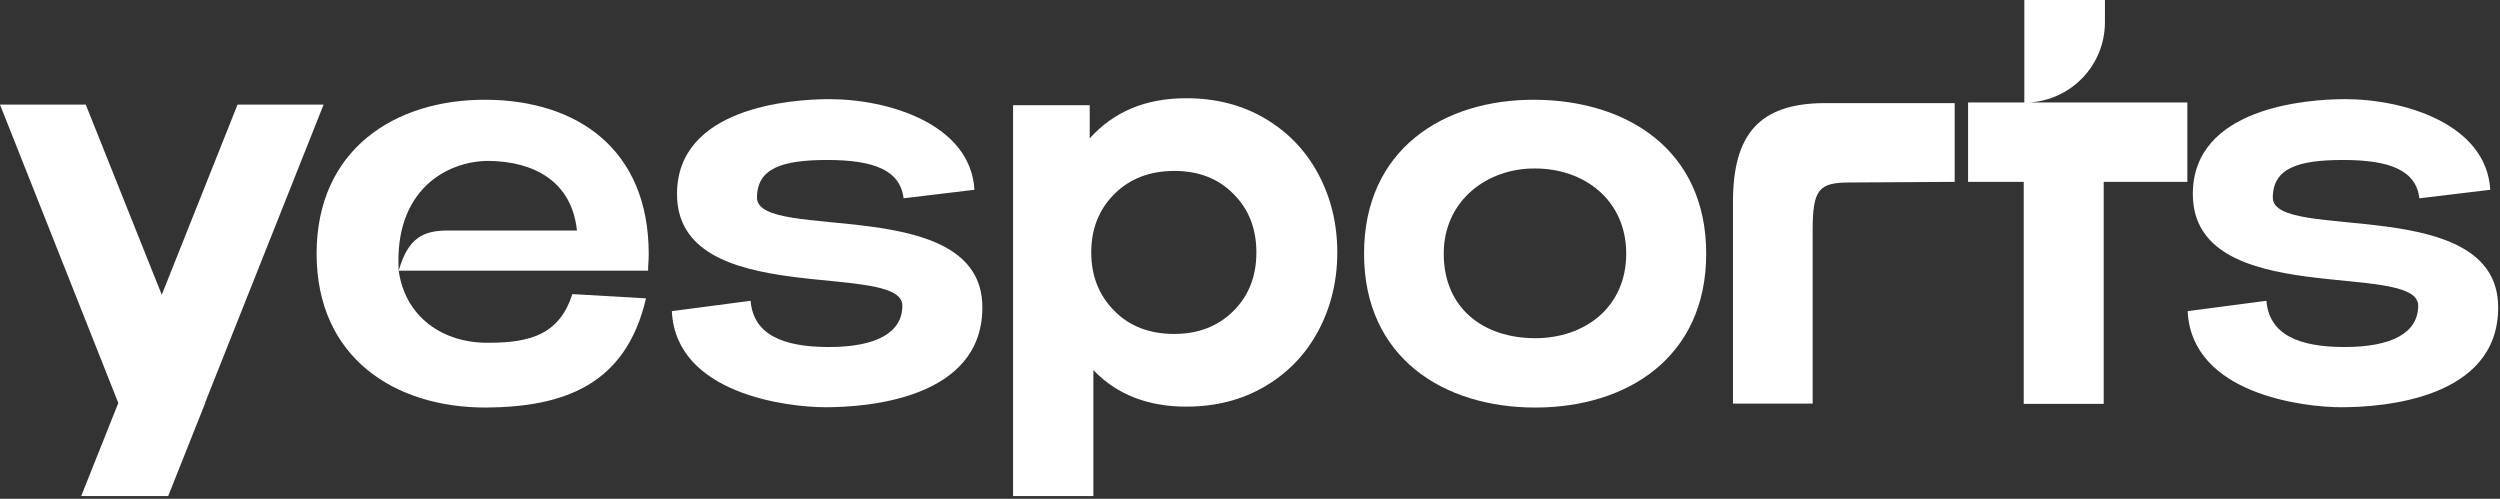 <?xml version="1.0" encoding="UTF-8" standalone="no"?>
<!DOCTYPE svg PUBLIC "-//W3C//DTD SVG 1.1//EN" "http://www.w3.org/Graphics/SVG/1.1/DTD/svg11.dtd">
<svg width="100%" height="100%" viewBox="0 0 822 164" version="1.1" xmlns="http://www.w3.org/2000/svg" xmlns:xlink="http://www.w3.org/1999/xlink" xml:space="preserve" xmlns:serif="http://www.serif.com/" style="fill-rule:evenodd;clip-rule:evenodd;stroke-linejoin:round;stroke-miterlimit:2;">
    <rect x="0" y="0" width="822" height="164" fill="#333333" stroke="none"/>
    <g transform="matrix(1,0,0,1,-129.3,-90.2)">
        <g>
            <path d="M289.2,123C259.1,122.8 233.4,139.4 233.4,173.6C233.4,207.8 259.1,224.3 289.2,224.2C314.5,224 335.1,216.9 341.7,188.3L317.5,186.9C313.3,199.9 304.1,202.9 290,202.9C274.9,203.1 262.5,194.4 260.4,179.2C258.8,152.7 276.2,143.1 290,143.1C304.9,143.3 317.3,149.8 319,166L276.4,166C268.3,166 263.4,168.6 260.4,179.2L342.4,179.2C342.4,176.6 342.6,176.4 342.6,173.7C342.6,139.4 319.3,123.2 289.2,123Z" style="fill:white;fill-rule:nonzero;"/>
            <path d="M378.2,155.2C378.2,145.5 386.5,142.8 401.3,142.8C416.7,142.8 425.3,146.2 426.4,155.4L449.7,152.6C448.4,130.9 421.3,122.8 402,122.8C389.2,122.8 351.9,125.6 351.9,154C351.9,192.3 426,175.7 426,190.7C426,199.6 417.4,204.3 401.8,204.3C386.7,204.3 377,200.2 376.1,189.1L350.2,192.5C351.5,219.9 388.6,224.1 400.7,224.1C414.1,224.1 452.3,221.5 452.3,191.3C452.4,153.6 378.2,170 378.2,155.2Z" style="fill:white;fill-rule:nonzero;"/>
            <path d="M634.1,123C603.8,122.8 577.8,139.4 577.8,173.6C577.8,207.8 603.9,224.2 634.1,224.2C664.2,224.2 690.3,207.8 690.3,173.6C690.3,139.4 664.2,123.2 634.1,123ZM634.1,201.4C617.2,201.4 604,191.7 604,173.6C604,156 618.5,145.4 634.1,145.6C650.1,145.6 664,155.9 664,173.6C664,191.3 650.3,201.4 634.1,201.4Z" style="fill:white;fill-rule:nonzero;"/>
            <path d="M699.1,156.6L699.1,222.9L725.3,222.9L725.3,166C725.3,152.4 727.3,150.2 737.6,150.2L772,150L772,124.1L729.2,124.1C707.9,124.2 699.1,134.2 699.1,156.6Z" style="fill:white;fill-rule:nonzero;"/>
            <path d="M821.4,97.5L821.4,90.2L794.9,90.2L794.9,123.9L776.4,123.9L776.4,150L794.7,150L794.7,223L821,223L821,150L848.5,150L848.5,123.9L796.4,123.9C810.4,123.1 821.4,111.6 821.4,97.5Z" style="fill:white;fill-rule:nonzero;"/>
            <path d="M876.6,155.2C876.6,145.5 884.9,142.8 899.7,142.8C915.1,142.8 923.7,146.2 924.8,155.4L948.1,152.6C946.8,130.9 919.7,122.8 900.4,122.8C887.6,122.8 850.3,125.6 850.3,154C850.3,192.3 924.4,175.7 924.4,190.7C924.4,199.6 915.8,204.3 900.2,204.3C885.1,204.3 875.4,200.2 874.5,189.1L848.6,192.5C849.9,219.9 887,224.1 899.1,224.1C912.5,224.1 950.7,221.5 950.7,191.3C950.7,153.6 876.6,170 876.6,155.2Z" style="fill:white;fill-rule:nonzero;"/>
            <path d="M545.3,129.2C537.7,124.7 529.1,122.5 519.3,122.5C506,122.5 495.5,126.9 487.6,135.7L487.6,124.8L462.4,124.8L462.4,253.3L488.8,253.3L488.8,211.9C496.5,219.9 506.7,223.9 519.3,223.9C529,223.9 537.7,221.7 545.3,217.2C552.9,212.7 558.7,206.6 562.8,198.9C566.9,191.2 569,182.6 569,173.2C569,163.8 566.9,155.2 562.8,147.5C558.7,139.8 552.9,133.7 545.3,129.2ZM534.9,192.4C529.9,197.4 523.4,200 515.4,200C507.3,200 500.7,197.5 495.7,192.4C490.7,187.4 488.1,181 488.1,173.2C488.1,165.5 490.6,159.1 495.7,154C500.7,149 507.3,146.4 515.4,146.4C523.4,146.4 529.9,148.9 534.9,154C539.9,159 542.4,165.4 542.4,173.2C542.4,181 539.9,187.4 534.9,192.4Z" style="fill:white;fill-rule:nonzero;"/>
            <path d="M196.7,222.7L235.7,124.6L207.4,124.6L182.5,187.1L180.6,182.4L157.5,124.6L129.3,124.6L168.2,222.7L156,253.3L184.6,253.3L196.7,222.9L196.8,222.9L196.7,222.7Z" style="fill:white;fill-rule:nonzero;"/>
        </g>
    </g>
</svg>

